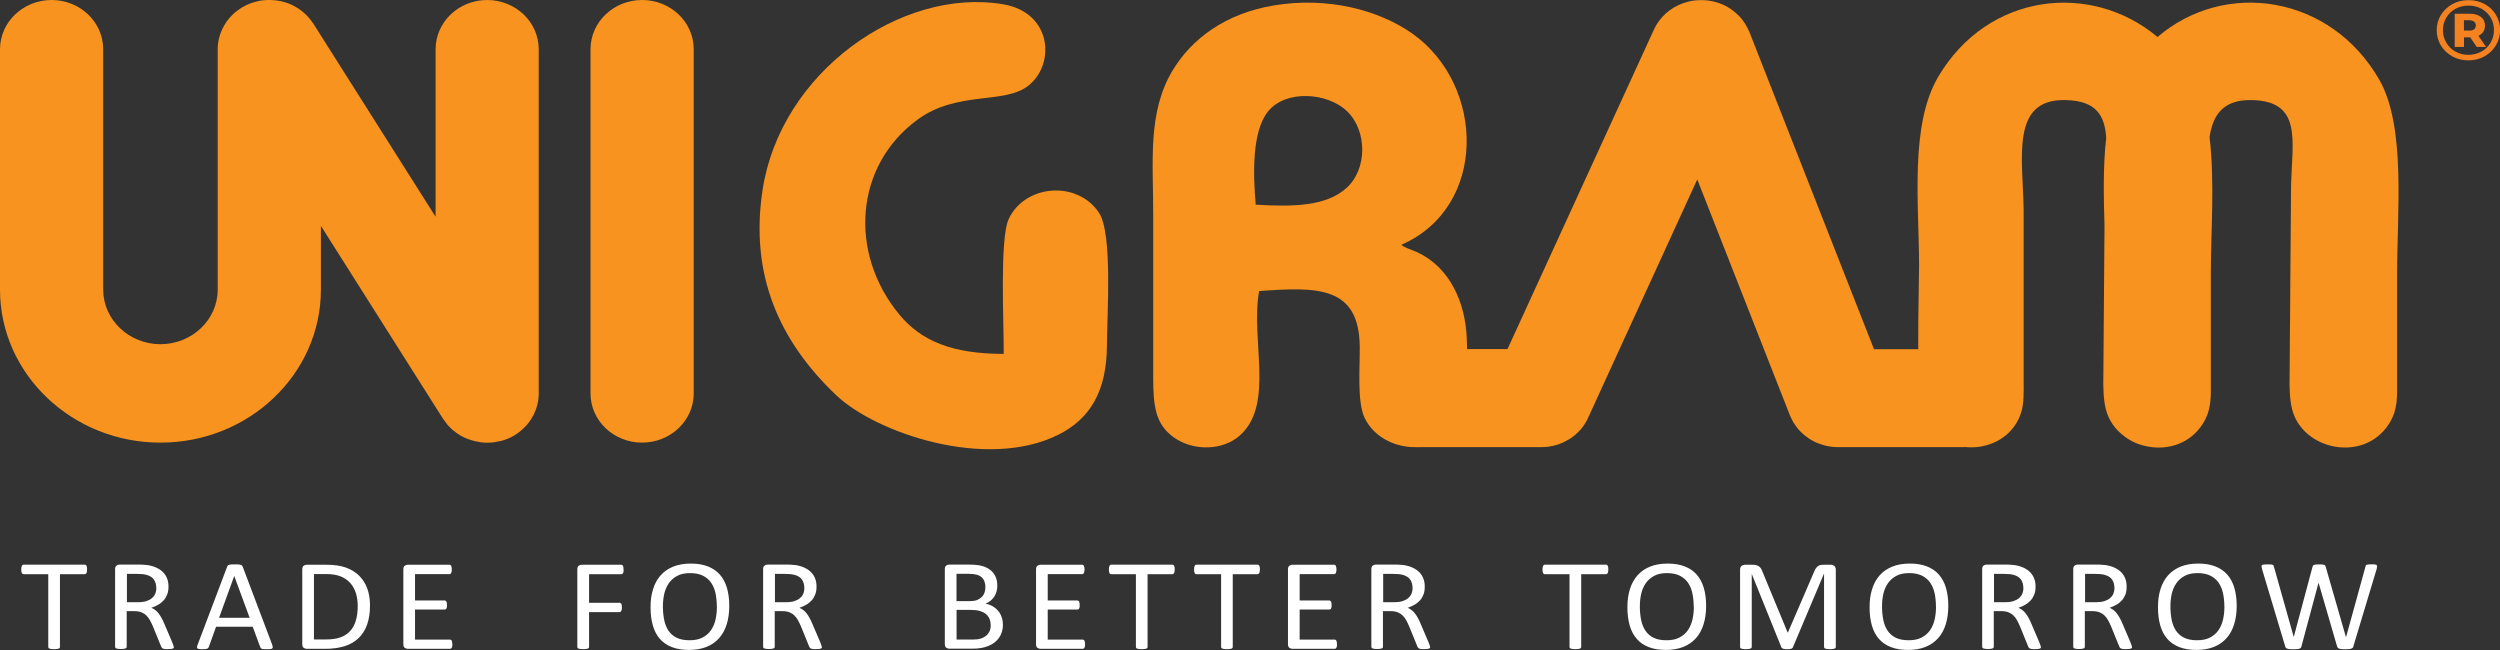 <svg width="100" height="26" viewBox="0 0 100 26" fill="none" xmlns="http://www.w3.org/2000/svg">
<rect x="0" y="0" width="100" height="26" fill="#333333" stroke="none"/>
<g clip-path="url(#clip0_595_106)">
<path d="M99.384 0.16C99.576 0.265 99.728 0.41 99.838 0.594C99.948 0.777 100.003 0.981 100.003 1.202C100.003 1.423 99.948 1.632 99.835 1.816C99.722 2.002 99.57 2.147 99.378 2.255C99.182 2.363 98.969 2.415 98.734 2.415C98.499 2.415 98.285 2.363 98.093 2.255C97.901 2.147 97.748 2.002 97.635 1.819C97.526 1.635 97.468 1.432 97.468 1.21C97.468 0.989 97.523 0.786 97.635 0.602C97.748 0.419 97.901 0.271 98.093 0.166C98.285 0.058 98.502 0.006 98.74 0.006C98.978 0.006 99.192 0.058 99.384 0.163M99.255 2.066C99.411 1.979 99.533 1.859 99.625 1.705C99.713 1.554 99.759 1.388 99.759 1.205C99.759 1.021 99.716 0.853 99.628 0.704C99.539 0.556 99.42 0.442 99.265 0.352C99.109 0.268 98.935 0.224 98.74 0.224C98.545 0.224 98.374 0.268 98.218 0.352C98.063 0.439 97.941 0.556 97.852 0.707C97.761 0.858 97.718 1.024 97.718 1.208C97.718 1.391 97.761 1.557 97.852 1.708C97.941 1.859 98.063 1.979 98.215 2.063C98.371 2.15 98.542 2.194 98.734 2.194C98.926 2.194 99.1 2.147 99.255 2.06V2.066ZM99.332 1.269C99.289 1.338 99.222 1.391 99.137 1.432L99.442 1.877H99.069L98.807 1.493H98.56V1.877H98.188V0.55H98.795C98.984 0.55 99.13 0.594 99.237 0.678C99.347 0.762 99.399 0.879 99.399 1.021C99.399 1.117 99.378 1.202 99.332 1.272V1.269ZM98.767 1.225C98.85 1.225 98.917 1.208 98.963 1.173C99.008 1.138 99.033 1.085 99.033 1.018C99.033 0.951 99.008 0.902 98.963 0.864C98.917 0.829 98.85 0.809 98.767 0.809H98.557V1.222H98.767V1.225Z" fill="#F58220"/>
<path fill-rule="evenodd" clip-rule="evenodd" d="M50.369 11.642C52.697 11.473 54.363 11.435 54.39 13.865C54.4 14.682 54.275 16.082 54.589 16.725C55.333 18.247 57.905 18.348 58.552 16.574C58.744 16.05 58.699 14.194 58.671 13.527C58.61 12.107 58.006 10.693 56.673 10.082L56.297 9.931C56.279 9.922 56.255 9.911 56.236 9.902C56.041 9.8 56.163 9.876 56.056 9.791C59.519 8.275 59.4 3.411 56.511 1.356C55.156 0.393 53.1 -0.139 50.961 0.216C49.03 0.533 47.663 1.546 46.894 2.835C45.903 4.499 46.128 6.442 46.128 8.54C46.128 10.638 46.128 12.881 46.128 15.052C46.128 16.242 46.211 16.963 46.949 17.493C47.73 18.055 48.92 18.026 49.597 17.417C50.995 16.166 50.009 13.582 50.366 11.639M50.229 8.191C50.125 6.992 50.067 5.264 50.726 4.452C51.434 3.582 53.097 3.693 53.884 4.452C54.693 5.232 54.699 6.768 53.856 7.522C53.024 8.27 51.672 8.27 50.229 8.188V8.191Z" fill="#F7931E"/>
<path fill-rule="evenodd" clip-rule="evenodd" d="M40.148 14.155C38.107 14.155 36.856 13.652 35.965 12.572C33.933 10.102 34.193 6.617 36.704 4.783C38.306 3.614 40.173 4.187 41.134 3.428C42.223 2.569 42.089 0.492 40.102 0.166C36.063 -0.5 31.206 2.875 30.498 7.629C29.994 11.001 31.169 13.646 33.454 15.814C35.044 17.321 39.437 18.816 42.308 17.402C43.62 16.756 44.273 15.636 44.279 13.78C44.282 12.546 44.511 9.337 43.956 8.505C43.086 7.204 40.993 7.376 40.347 8.764C39.98 9.552 40.16 13.009 40.148 14.152" fill="#F7931E"/>
<path fill-rule="evenodd" clip-rule="evenodd" d="M80.946 8.394C80.919 6.345 80.403 3.954 82.612 4.003C83.869 4.023 84.196 4.643 84.248 5.525C84.117 6.645 84.147 7.867 84.18 9.034L84.135 14.946C84.123 15.467 84.135 15.953 84.226 16.343C84.339 16.811 84.614 17.189 84.98 17.457C85.254 17.669 85.578 17.803 85.917 17.861C86.716 18.013 87.598 17.754 88.107 16.959C88.476 16.383 88.434 15.865 88.434 15.135C88.434 13.727 88.434 12.316 88.434 10.908C88.434 9.325 88.595 7.247 88.382 5.484C88.513 4.6 88.928 3.98 90.063 4.003C92.089 4.038 91.692 5.618 91.643 7.369L91.585 14.946C91.573 15.467 91.585 15.953 91.677 16.343C92.07 18.001 94.545 18.536 95.558 16.956C95.927 16.38 95.884 15.863 95.884 15.132C95.884 13.724 95.884 12.313 95.884 10.905C95.884 8.536 96.244 5.056 95.173 3.191C93.23 -0.195 89.007 -0.838 86.301 1.48C83.644 -0.748 79.525 -0.294 77.538 3.055C76.379 5.007 76.763 8.164 76.763 10.652C76.763 11.612 76.614 15.973 76.941 16.703C77.697 18.4 80.336 18.251 80.858 16.459C80.956 16.122 80.95 15.743 80.946 15.126V14.949V8.397V8.394Z" fill="#F7931E"/>
<path d="M78.606 13.969H74.96L69.975 1.277C69.975 1.277 69.972 1.272 69.969 1.266C69.954 1.228 69.938 1.196 69.92 1.161C69.908 1.135 69.899 1.111 69.883 1.085C69.868 1.056 69.85 1.027 69.832 0.998C69.816 0.972 69.801 0.943 69.783 0.917C69.771 0.899 69.755 0.879 69.74 0.858C69.719 0.823 69.694 0.791 69.67 0.759C69.661 0.748 69.648 0.736 69.639 0.725C69.609 0.687 69.575 0.649 69.539 0.617C69.462 0.538 69.371 0.463 69.279 0.396C69.267 0.387 69.252 0.375 69.24 0.367C69.209 0.346 69.179 0.329 69.148 0.308C69.121 0.294 69.096 0.276 69.072 0.262C69.044 0.247 69.014 0.233 68.99 0.221C68.956 0.204 68.922 0.186 68.889 0.172C68.883 0.172 68.88 0.169 68.874 0.166C68.849 0.154 68.825 0.148 68.8 0.14C68.767 0.125 68.733 0.114 68.7 0.102C68.666 0.09 68.632 0.082 68.602 0.076C68.572 0.067 68.538 0.058 68.507 0.052C68.474 0.047 68.437 0.038 68.404 0.035C68.373 0.029 68.34 0.026 68.309 0.02C68.272 0.015 68.239 0.015 68.205 0.012C68.172 0.009 68.141 0.006 68.105 0.006C68.071 0.006 68.041 0.006 68.004 0.006C67.971 0.006 67.937 0.006 67.903 0.009C67.87 0.009 67.836 0.015 67.806 0.017C67.772 0.023 67.739 0.026 67.705 0.029C67.671 0.035 67.638 0.044 67.604 0.05C67.574 0.055 67.54 0.064 67.51 0.07C67.473 0.079 67.436 0.09 67.4 0.105C67.376 0.114 67.354 0.119 67.33 0.125L67.314 0.131C67.278 0.146 67.244 0.16 67.208 0.175C67.18 0.186 67.153 0.198 67.125 0.21C67.098 0.221 67.07 0.239 67.043 0.253C67.009 0.271 66.976 0.288 66.945 0.306C66.936 0.314 66.924 0.32 66.912 0.329C66.811 0.393 66.716 0.463 66.631 0.538C66.613 0.556 66.597 0.573 66.579 0.591C66.552 0.62 66.521 0.646 66.494 0.675C66.472 0.701 66.451 0.727 66.427 0.757C66.408 0.78 66.387 0.803 66.369 0.826C66.35 0.85 66.335 0.876 66.32 0.899C66.299 0.928 66.277 0.957 66.259 0.989C66.247 1.01 66.234 1.033 66.222 1.056C66.204 1.091 66.183 1.126 66.167 1.164C66.167 1.167 66.164 1.17 66.161 1.176L60.3 13.963H55.989L56.624 17.885H61.643C61.643 17.885 61.655 17.885 61.661 17.885C61.743 17.885 61.826 17.879 61.908 17.871C61.929 17.868 61.954 17.865 61.975 17.859C62.051 17.847 62.128 17.833 62.204 17.812C62.213 17.81 62.222 17.807 62.231 17.807C62.317 17.783 62.402 17.751 62.482 17.716C62.497 17.711 62.509 17.702 62.524 17.696C62.595 17.664 62.659 17.629 62.726 17.591C62.738 17.583 62.756 17.577 62.769 17.568C62.842 17.524 62.909 17.475 62.973 17.423C62.991 17.408 63.007 17.393 63.025 17.379C63.077 17.332 63.126 17.286 63.171 17.236C63.187 17.222 63.202 17.207 63.217 17.19C63.272 17.129 63.324 17.062 63.37 16.992C63.379 16.977 63.391 16.96 63.397 16.945C63.443 16.876 63.486 16.8 63.519 16.724C63.519 16.718 63.525 16.716 63.525 16.713L63.531 16.698C63.531 16.698 63.537 16.686 63.537 16.684L67.891 7.178L71.598 16.617C71.598 16.617 71.604 16.628 71.607 16.634C71.644 16.721 71.683 16.803 71.729 16.884C71.735 16.896 71.745 16.91 71.754 16.922C71.796 16.989 71.842 17.053 71.891 17.117C71.903 17.132 71.912 17.146 71.925 17.161C71.98 17.225 72.04 17.286 72.105 17.344C72.12 17.359 72.138 17.376 72.156 17.388C72.221 17.44 72.285 17.492 72.355 17.539C72.355 17.539 72.364 17.545 72.367 17.548C72.443 17.597 72.526 17.641 72.608 17.682C72.623 17.687 72.638 17.693 72.654 17.702C72.822 17.775 72.999 17.83 73.182 17.859C73.206 17.862 73.227 17.865 73.249 17.868C73.331 17.879 73.42 17.885 73.508 17.885C73.514 17.885 73.52 17.885 73.526 17.885H78.594V13.963L78.606 13.969Z" fill="#F7931E"/>
<path d="M25.683 0C24.545 0 23.621 0.882 23.621 1.97V15.738C23.621 16.826 24.545 17.705 25.683 17.705C26.822 17.705 27.749 16.823 27.749 15.738V1.97C27.749 0.882 26.825 0 25.683 0Z" fill="#F7931E"/>
<path d="M12.836 9.034L17.726 16.759C17.726 16.759 17.739 16.774 17.745 16.782C17.784 16.841 17.824 16.896 17.867 16.948C17.876 16.96 17.882 16.969 17.891 16.98C17.94 17.038 17.995 17.091 18.05 17.146C18.068 17.164 18.09 17.181 18.108 17.198C18.147 17.233 18.19 17.265 18.233 17.297C18.254 17.315 18.279 17.332 18.3 17.344C18.355 17.382 18.41 17.417 18.471 17.449C18.48 17.455 18.489 17.46 18.498 17.463C18.565 17.501 18.642 17.533 18.718 17.562C18.733 17.568 18.748 17.574 18.764 17.577C18.825 17.597 18.883 17.617 18.947 17.635C18.968 17.641 18.986 17.644 19.008 17.649C19.069 17.664 19.13 17.676 19.188 17.684C19.209 17.687 19.23 17.69 19.249 17.693C19.325 17.702 19.401 17.708 19.481 17.708H19.493C19.493 17.708 19.505 17.708 19.511 17.708C19.587 17.708 19.661 17.702 19.737 17.693C19.765 17.693 19.789 17.687 19.816 17.681C19.877 17.673 19.938 17.661 19.996 17.647C20.021 17.641 20.042 17.638 20.064 17.632C20.146 17.609 20.225 17.583 20.305 17.551C20.308 17.551 20.311 17.548 20.317 17.545C20.393 17.513 20.466 17.478 20.536 17.437C20.546 17.431 20.555 17.428 20.564 17.423C20.576 17.417 20.585 17.408 20.597 17.399C20.631 17.379 20.662 17.359 20.695 17.335C20.719 17.318 20.744 17.3 20.768 17.283C20.796 17.262 20.82 17.242 20.845 17.219C20.872 17.196 20.899 17.172 20.924 17.149C20.945 17.132 20.967 17.111 20.985 17.091C21.012 17.065 21.037 17.038 21.064 17.009L21.116 16.945C21.137 16.919 21.162 16.89 21.183 16.858C21.201 16.835 21.217 16.809 21.232 16.785C21.25 16.756 21.269 16.73 21.284 16.701C21.302 16.672 21.317 16.643 21.333 16.611C21.348 16.585 21.36 16.561 21.372 16.535C21.384 16.5 21.4 16.465 21.415 16.43C21.424 16.407 21.433 16.384 21.442 16.358C21.455 16.323 21.467 16.285 21.476 16.25C21.482 16.224 21.491 16.198 21.497 16.174C21.507 16.139 21.513 16.105 21.519 16.073C21.525 16.043 21.531 16.011 21.534 15.979C21.537 15.947 21.54 15.918 21.543 15.889C21.543 15.851 21.549 15.814 21.549 15.779C21.549 15.764 21.549 15.752 21.549 15.738V1.97C21.549 0.882 20.625 0 19.487 0C18.349 0 17.424 0.882 17.424 1.97V8.671L12.534 0.946C12.534 0.946 12.518 0.925 12.509 0.914C12.491 0.882 12.466 0.85 12.442 0.821C12.424 0.794 12.405 0.774 12.387 0.748C12.366 0.722 12.344 0.698 12.323 0.675C12.299 0.649 12.274 0.623 12.25 0.599C12.232 0.579 12.21 0.562 12.189 0.541C12.161 0.515 12.131 0.489 12.103 0.466C12.082 0.448 12.061 0.431 12.039 0.416C12.009 0.393 11.978 0.372 11.948 0.349C11.923 0.332 11.899 0.317 11.871 0.303C11.841 0.285 11.813 0.268 11.783 0.25C11.752 0.233 11.722 0.218 11.691 0.204C11.664 0.189 11.637 0.177 11.609 0.166C11.575 0.151 11.539 0.137 11.505 0.125C11.478 0.116 11.454 0.105 11.426 0.099C11.389 0.087 11.353 0.079 11.313 0.067C11.289 0.061 11.258 0.052 11.231 0.047C11.194 0.038 11.161 0.032 11.124 0.029C11.09 0.023 11.057 0.017 11.023 0.015C10.993 0.012 10.962 0.009 10.929 0.006C10.889 0.003 10.849 0 10.81 0C10.794 0 10.782 0 10.77 0C10.758 0 10.743 0 10.727 0C10.685 0 10.645 0 10.602 0.006C10.575 0.006 10.547 0.012 10.52 0.012C10.48 0.017 10.444 0.023 10.404 0.029C10.377 0.035 10.346 0.041 10.316 0.047C10.282 0.055 10.248 0.064 10.215 0.073C10.181 0.079 10.148 0.09 10.114 0.102C10.087 0.111 10.056 0.122 10.029 0.131C9.992 0.145 9.955 0.16 9.922 0.175C9.897 0.183 9.873 0.195 9.846 0.209C9.809 0.227 9.772 0.247 9.736 0.268C9.724 0.274 9.711 0.282 9.699 0.285C9.687 0.291 9.678 0.3 9.666 0.308C9.632 0.329 9.598 0.352 9.568 0.372C9.544 0.39 9.519 0.404 9.495 0.425C9.467 0.445 9.443 0.466 9.415 0.486C9.388 0.509 9.361 0.532 9.336 0.556C9.315 0.576 9.296 0.594 9.275 0.617C9.248 0.643 9.223 0.669 9.196 0.698L9.144 0.762C9.119 0.788 9.095 0.821 9.074 0.85C9.055 0.876 9.04 0.899 9.025 0.925C9.007 0.951 8.988 0.981 8.973 1.01C8.955 1.039 8.939 1.068 8.924 1.1C8.912 1.126 8.897 1.149 8.885 1.175C8.869 1.21 8.854 1.242 8.842 1.28C8.833 1.303 8.824 1.327 8.814 1.35C8.802 1.385 8.79 1.423 8.781 1.458C8.775 1.484 8.766 1.51 8.759 1.533C8.75 1.568 8.744 1.603 8.738 1.635C8.732 1.667 8.729 1.696 8.723 1.728C8.72 1.757 8.717 1.789 8.714 1.818C8.714 1.853 8.708 1.891 8.708 1.929C8.708 1.944 8.708 1.955 8.708 1.97V11.586C8.708 12.788 7.679 13.768 6.419 13.768C5.159 13.768 4.128 12.788 4.128 11.586V1.97C4.128 0.882 3.204 0 2.066 0C0.928 0 0 0.882 0 1.97V11.586C0 14.958 2.88 17.705 6.419 17.705C9.959 17.705 12.836 14.961 12.836 11.586V9.034Z" fill="#F7931E"/>
<path fill-rule="evenodd" clip-rule="evenodd" d="M67.748 24.262C67.748 24.073 67.729 23.896 67.696 23.733C67.659 23.57 67.601 23.427 67.519 23.308C67.436 23.189 67.327 23.096 67.189 23.026C67.052 22.959 66.881 22.924 66.68 22.924C66.478 22.924 66.308 22.959 66.17 23.032C66.033 23.105 65.92 23.201 65.835 23.323C65.749 23.445 65.688 23.585 65.649 23.747C65.612 23.908 65.594 24.079 65.594 24.257C65.594 24.455 65.612 24.635 65.646 24.801C65.679 24.967 65.737 25.109 65.82 25.231C65.899 25.351 66.009 25.444 66.146 25.511C66.283 25.578 66.454 25.61 66.662 25.61C66.869 25.61 67.04 25.575 67.177 25.502C67.317 25.429 67.43 25.333 67.516 25.208C67.601 25.086 67.662 24.941 67.699 24.78C67.736 24.617 67.754 24.446 67.754 24.265M68.245 24.233C68.245 24.504 68.212 24.751 68.144 24.967C68.077 25.185 67.977 25.371 67.842 25.522C67.708 25.674 67.54 25.793 67.339 25.874C67.138 25.956 66.903 25.997 66.634 25.997C66.366 25.997 66.14 25.959 65.948 25.883C65.752 25.808 65.594 25.697 65.469 25.554C65.344 25.412 65.249 25.231 65.188 25.019C65.127 24.807 65.096 24.562 65.096 24.286C65.096 24.009 65.13 23.779 65.197 23.564C65.264 23.349 65.365 23.166 65.499 23.014C65.633 22.863 65.801 22.747 66.002 22.665C66.204 22.584 66.439 22.543 66.707 22.543C66.976 22.543 67.192 22.581 67.385 22.654C67.577 22.729 67.739 22.837 67.864 22.979C67.992 23.122 68.086 23.299 68.15 23.509C68.212 23.718 68.245 23.96 68.245 24.23V24.233ZM64.331 22.782C64.331 22.814 64.331 22.843 64.325 22.866C64.321 22.889 64.315 22.91 64.306 22.924C64.297 22.939 64.288 22.95 64.276 22.956C64.263 22.962 64.251 22.968 64.236 22.968H63.248V25.883C63.248 25.883 63.244 25.909 63.235 25.918C63.229 25.93 63.217 25.936 63.199 25.944C63.18 25.95 63.156 25.956 63.129 25.959C63.098 25.965 63.061 25.965 63.016 25.965C62.97 25.965 62.936 25.965 62.903 25.959C62.872 25.953 62.848 25.95 62.83 25.944C62.811 25.938 62.799 25.93 62.793 25.918C62.787 25.906 62.781 25.895 62.781 25.883V22.968H61.792C61.792 22.968 61.765 22.965 61.752 22.956C61.74 22.95 61.731 22.939 61.725 22.924C61.719 22.91 61.713 22.889 61.707 22.866C61.701 22.843 61.701 22.814 61.701 22.782C61.701 22.75 61.701 22.721 61.707 22.694C61.713 22.668 61.719 22.648 61.725 22.633C61.731 22.619 61.74 22.607 61.752 22.598C61.765 22.592 61.777 22.587 61.792 22.587H64.239C64.239 22.587 64.266 22.59 64.279 22.598C64.291 22.604 64.3 22.616 64.309 22.633C64.318 22.648 64.325 22.668 64.328 22.694C64.331 22.721 64.334 22.75 64.334 22.782H64.331ZM56.502 23.521C56.502 23.39 56.471 23.279 56.41 23.186C56.349 23.096 56.245 23.029 56.099 22.991C56.053 22.979 56.001 22.971 55.946 22.965C55.888 22.959 55.815 22.956 55.721 22.956H55.327V24.088H55.785C55.907 24.088 56.017 24.073 56.105 24.044C56.194 24.015 56.27 23.974 56.328 23.925C56.389 23.873 56.431 23.814 56.462 23.745C56.489 23.675 56.505 23.599 56.505 23.518L56.502 23.521ZM57.206 25.883C57.206 25.883 57.206 25.909 57.197 25.918C57.191 25.93 57.182 25.938 57.161 25.944C57.142 25.95 57.118 25.956 57.084 25.959C57.051 25.962 57.008 25.965 56.953 25.965C56.904 25.965 56.868 25.965 56.837 25.959C56.807 25.956 56.782 25.95 56.764 25.941C56.746 25.933 56.733 25.924 56.721 25.909C56.712 25.895 56.703 25.877 56.694 25.857L56.37 25.063C56.334 24.973 56.291 24.891 56.252 24.815C56.212 24.74 56.163 24.676 56.105 24.62C56.05 24.565 55.983 24.524 55.907 24.492C55.83 24.463 55.739 24.446 55.632 24.446H55.318V25.877C55.318 25.877 55.315 25.904 55.306 25.912C55.297 25.924 55.284 25.93 55.269 25.938C55.251 25.944 55.229 25.95 55.199 25.953C55.168 25.959 55.132 25.959 55.086 25.959C55.04 25.959 55.004 25.959 54.973 25.953C54.943 25.947 54.918 25.944 54.903 25.938C54.885 25.933 54.872 25.924 54.866 25.912C54.86 25.904 54.854 25.889 54.854 25.877V22.767C54.854 22.7 54.872 22.654 54.909 22.624C54.946 22.598 54.985 22.584 55.028 22.584H55.776C55.864 22.584 55.937 22.584 55.998 22.59C56.056 22.595 56.111 22.598 56.157 22.604C56.294 22.627 56.413 22.662 56.517 22.712C56.621 22.761 56.709 22.822 56.779 22.895C56.849 22.971 56.904 23.055 56.938 23.151C56.975 23.247 56.99 23.352 56.99 23.468C56.99 23.585 56.975 23.681 56.944 23.771C56.91 23.858 56.865 23.94 56.807 24.006C56.746 24.073 56.676 24.134 56.59 24.184C56.508 24.233 56.413 24.277 56.309 24.312C56.367 24.338 56.419 24.367 56.468 24.405C56.517 24.443 56.56 24.487 56.599 24.539C56.639 24.591 56.679 24.652 56.715 24.719C56.752 24.786 56.788 24.862 56.825 24.949L57.142 25.691C57.167 25.752 57.185 25.799 57.191 25.822C57.197 25.848 57.203 25.866 57.203 25.88L57.206 25.883ZM53.481 25.767C53.481 25.799 53.481 25.825 53.475 25.848C53.469 25.872 53.466 25.892 53.457 25.906C53.448 25.921 53.438 25.933 53.426 25.941C53.414 25.947 53.402 25.953 53.387 25.953H51.693C51.651 25.953 51.611 25.938 51.574 25.912C51.538 25.886 51.519 25.837 51.519 25.77V22.773C51.519 22.706 51.538 22.659 51.574 22.63C51.611 22.604 51.651 22.59 51.693 22.59H53.365C53.365 22.59 53.393 22.592 53.405 22.601C53.417 22.607 53.426 22.619 53.432 22.636C53.438 22.651 53.445 22.671 53.451 22.694C53.457 22.718 53.457 22.747 53.457 22.782C53.457 22.814 53.457 22.84 53.451 22.863C53.445 22.886 53.438 22.907 53.432 22.921C53.426 22.936 53.414 22.947 53.405 22.953C53.393 22.959 53.38 22.965 53.365 22.965H51.986V24.018H53.17C53.17 24.018 53.197 24.021 53.21 24.03C53.222 24.038 53.231 24.047 53.24 24.062C53.249 24.076 53.255 24.094 53.258 24.12C53.261 24.146 53.264 24.172 53.264 24.207C53.264 24.242 53.264 24.265 53.258 24.289C53.255 24.312 53.249 24.329 53.24 24.344C53.231 24.358 53.222 24.367 53.21 24.373C53.197 24.379 53.185 24.382 53.17 24.382H51.986V25.584H53.383C53.383 25.584 53.411 25.586 53.423 25.595C53.435 25.601 53.445 25.613 53.454 25.627C53.463 25.642 53.469 25.662 53.472 25.685C53.475 25.709 53.478 25.738 53.478 25.773L53.481 25.767ZM50.394 22.782C50.394 22.814 50.394 22.843 50.387 22.866C50.384 22.889 50.378 22.91 50.369 22.924C50.36 22.939 50.351 22.95 50.339 22.956C50.326 22.962 50.314 22.968 50.299 22.968H49.31V25.883C49.31 25.883 49.307 25.909 49.298 25.918C49.292 25.93 49.28 25.936 49.262 25.944C49.243 25.95 49.219 25.956 49.191 25.959C49.161 25.965 49.124 25.965 49.079 25.965C49.033 25.965 48.999 25.965 48.966 25.959C48.935 25.953 48.911 25.95 48.892 25.944C48.874 25.938 48.862 25.93 48.856 25.918C48.85 25.906 48.844 25.895 48.844 25.883V22.968H47.855C47.855 22.968 47.828 22.965 47.815 22.956C47.803 22.95 47.794 22.939 47.788 22.924C47.782 22.91 47.776 22.889 47.77 22.866C47.764 22.843 47.764 22.814 47.764 22.782C47.764 22.75 47.764 22.721 47.77 22.694C47.776 22.668 47.782 22.648 47.788 22.633C47.794 22.619 47.803 22.607 47.815 22.598C47.828 22.592 47.84 22.587 47.855 22.587H50.302C50.302 22.587 50.33 22.59 50.342 22.598C50.354 22.604 50.363 22.616 50.372 22.633C50.381 22.648 50.387 22.668 50.391 22.694C50.394 22.721 50.397 22.75 50.397 22.782H50.394ZM46.986 22.782C46.986 22.814 46.986 22.843 46.98 22.866C46.976 22.889 46.97 22.91 46.961 22.924C46.952 22.939 46.943 22.95 46.931 22.956C46.918 22.962 46.906 22.968 46.891 22.968H45.903V25.883C45.903 25.883 45.899 25.909 45.89 25.918C45.884 25.93 45.872 25.936 45.854 25.944C45.835 25.95 45.811 25.956 45.783 25.959C45.753 25.965 45.716 25.965 45.671 25.965C45.625 25.965 45.591 25.965 45.558 25.959C45.527 25.953 45.503 25.95 45.484 25.944C45.466 25.938 45.454 25.93 45.448 25.918C45.442 25.906 45.436 25.895 45.436 25.883V22.968H44.447C44.447 22.968 44.42 22.965 44.407 22.956C44.395 22.95 44.386 22.939 44.38 22.924C44.374 22.91 44.368 22.889 44.362 22.866C44.356 22.843 44.356 22.814 44.356 22.782C44.356 22.75 44.356 22.721 44.362 22.694C44.368 22.668 44.374 22.648 44.38 22.633C44.386 22.619 44.395 22.607 44.407 22.598C44.42 22.592 44.432 22.587 44.447 22.587H46.894C46.894 22.587 46.922 22.59 46.934 22.598C46.946 22.604 46.955 22.616 46.964 22.633C46.973 22.648 46.98 22.668 46.983 22.694C46.986 22.721 46.989 22.75 46.989 22.782H46.986ZM43.404 25.767C43.404 25.799 43.404 25.825 43.398 25.848C43.395 25.872 43.388 25.892 43.379 25.906C43.37 25.921 43.361 25.933 43.349 25.941C43.337 25.947 43.324 25.953 43.309 25.953H41.616C41.573 25.953 41.533 25.938 41.497 25.912C41.46 25.886 41.442 25.837 41.442 25.77V22.773C41.442 22.706 41.46 22.659 41.497 22.63C41.533 22.604 41.573 22.59 41.616 22.59H43.288C43.288 22.59 43.315 22.592 43.327 22.601C43.34 22.607 43.349 22.619 43.355 22.636C43.361 22.651 43.367 22.671 43.373 22.694C43.379 22.718 43.379 22.747 43.379 22.782C43.379 22.814 43.379 22.84 43.373 22.863C43.367 22.886 43.361 22.907 43.355 22.921C43.349 22.936 43.337 22.947 43.327 22.953C43.315 22.959 43.303 22.965 43.288 22.965H41.909V24.018H43.093C43.093 24.018 43.12 24.021 43.132 24.03C43.144 24.038 43.154 24.047 43.163 24.062C43.172 24.076 43.178 24.094 43.181 24.12C43.184 24.146 43.187 24.172 43.187 24.207C43.187 24.242 43.187 24.265 43.181 24.289C43.178 24.312 43.172 24.329 43.163 24.344C43.154 24.358 43.144 24.367 43.132 24.373C43.12 24.379 43.108 24.382 43.093 24.382H41.909V25.584H43.306C43.306 25.584 43.334 25.586 43.346 25.595C43.358 25.601 43.367 25.613 43.376 25.627C43.385 25.642 43.392 25.662 43.395 25.685C43.398 25.709 43.401 25.738 43.401 25.773L43.404 25.767ZM39.627 25.013C39.627 24.914 39.611 24.824 39.578 24.748C39.544 24.673 39.495 24.609 39.431 24.556C39.367 24.504 39.285 24.466 39.19 24.437C39.093 24.411 38.971 24.396 38.824 24.396H38.263V25.581H38.943C39.05 25.581 39.145 25.569 39.224 25.546C39.303 25.522 39.373 25.485 39.434 25.438C39.495 25.391 39.541 25.33 39.578 25.261C39.611 25.191 39.63 25.106 39.63 25.013H39.627ZM39.416 23.483C39.416 23.401 39.404 23.329 39.379 23.262C39.355 23.195 39.318 23.139 39.267 23.093C39.215 23.046 39.151 23.011 39.068 22.988C38.986 22.965 38.879 22.953 38.745 22.953H38.26V24.044H38.794C38.916 24.044 39.013 24.03 39.09 23.998C39.163 23.966 39.224 23.925 39.276 23.876C39.325 23.823 39.361 23.765 39.382 23.695C39.407 23.628 39.416 23.555 39.416 23.483ZM40.118 24.987C40.118 25.092 40.102 25.191 40.075 25.278C40.048 25.368 40.008 25.447 39.956 25.52C39.904 25.589 39.843 25.653 39.773 25.706C39.703 25.758 39.62 25.805 39.532 25.84C39.44 25.874 39.346 25.904 39.242 25.921C39.138 25.938 39.022 25.947 38.888 25.947H37.967C37.924 25.947 37.884 25.933 37.848 25.906C37.811 25.88 37.793 25.831 37.793 25.764V22.767C37.793 22.7 37.811 22.654 37.848 22.624C37.884 22.598 37.924 22.584 37.967 22.584H38.766C38.977 22.584 39.151 22.601 39.285 22.639C39.419 22.677 39.532 22.732 39.62 22.805C39.712 22.878 39.779 22.968 39.825 23.073C39.871 23.177 39.892 23.297 39.892 23.43C39.892 23.509 39.883 23.587 39.861 23.66C39.84 23.733 39.813 23.8 39.773 23.861C39.733 23.922 39.684 23.977 39.627 24.027C39.566 24.076 39.498 24.114 39.422 24.146C39.52 24.164 39.608 24.196 39.694 24.242C39.776 24.289 39.849 24.347 39.913 24.417C39.974 24.487 40.026 24.571 40.06 24.667C40.096 24.763 40.115 24.868 40.115 24.981L40.118 24.987ZM32.173 23.521C32.173 23.39 32.142 23.279 32.081 23.186C32.02 23.096 31.917 23.029 31.77 22.991C31.724 22.979 31.672 22.971 31.618 22.965C31.56 22.959 31.486 22.956 31.392 22.956H30.998V24.088H31.456C31.581 24.088 31.688 24.073 31.776 24.044C31.865 24.015 31.941 23.974 31.999 23.925C32.06 23.873 32.103 23.814 32.133 23.745C32.161 23.675 32.176 23.599 32.176 23.518L32.173 23.521ZM32.878 25.883C32.878 25.883 32.878 25.909 32.868 25.918C32.862 25.93 32.85 25.938 32.832 25.944C32.814 25.95 32.789 25.956 32.756 25.959C32.722 25.962 32.679 25.965 32.624 25.965C32.576 25.965 32.539 25.965 32.508 25.959C32.478 25.953 32.454 25.95 32.435 25.941C32.417 25.933 32.405 25.924 32.393 25.909C32.383 25.895 32.374 25.877 32.365 25.857L32.042 25.063C32.005 24.973 31.962 24.891 31.923 24.815C31.883 24.74 31.834 24.676 31.776 24.62C31.721 24.565 31.654 24.524 31.578 24.492C31.502 24.463 31.41 24.446 31.303 24.446H30.989V25.877C30.989 25.877 30.986 25.904 30.977 25.912C30.968 25.924 30.956 25.93 30.94 25.938C30.922 25.944 30.901 25.95 30.87 25.953C30.84 25.959 30.803 25.959 30.757 25.959C30.712 25.959 30.675 25.959 30.644 25.953C30.614 25.947 30.589 25.944 30.574 25.938C30.556 25.933 30.544 25.924 30.538 25.912C30.531 25.904 30.525 25.889 30.525 25.877V22.767C30.525 22.7 30.544 22.654 30.58 22.624C30.617 22.598 30.657 22.584 30.699 22.584H31.447C31.535 22.584 31.608 22.584 31.669 22.59C31.727 22.595 31.782 22.598 31.828 22.604C31.965 22.627 32.084 22.662 32.188 22.712C32.292 22.761 32.38 22.822 32.45 22.895C32.521 22.971 32.576 23.055 32.609 23.151C32.646 23.247 32.661 23.352 32.661 23.468C32.661 23.585 32.646 23.681 32.612 23.771C32.579 23.858 32.533 23.94 32.475 24.006C32.414 24.073 32.344 24.134 32.258 24.184C32.176 24.233 32.081 24.277 31.978 24.312C32.036 24.338 32.087 24.367 32.136 24.405C32.185 24.443 32.228 24.487 32.267 24.539C32.307 24.591 32.347 24.652 32.383 24.719C32.42 24.786 32.457 24.862 32.493 24.949L32.811 25.691C32.835 25.752 32.853 25.799 32.859 25.822C32.865 25.848 32.872 25.866 32.872 25.88L32.878 25.883ZM28.673 24.262C28.673 24.073 28.655 23.896 28.622 23.733C28.585 23.57 28.527 23.427 28.445 23.308C28.362 23.189 28.252 23.096 28.115 23.026C27.978 22.959 27.807 22.924 27.602 22.924C27.398 22.924 27.23 22.959 27.093 23.032C26.956 23.105 26.843 23.201 26.757 23.323C26.672 23.445 26.611 23.585 26.571 23.747C26.535 23.908 26.516 24.079 26.516 24.257C26.516 24.455 26.535 24.635 26.568 24.801C26.602 24.967 26.66 25.109 26.742 25.231C26.825 25.351 26.931 25.444 27.069 25.511C27.206 25.578 27.377 25.61 27.584 25.61C27.792 25.61 27.962 25.575 28.1 25.502C28.24 25.429 28.353 25.333 28.439 25.208C28.524 25.086 28.585 24.941 28.622 24.78C28.658 24.617 28.676 24.446 28.676 24.265L28.673 24.262ZM29.171 24.233C29.171 24.504 29.137 24.751 29.07 24.967C29.003 25.185 28.902 25.371 28.768 25.522C28.634 25.674 28.466 25.793 28.265 25.874C28.063 25.956 27.828 25.997 27.56 25.997C27.291 25.997 27.066 25.959 26.873 25.883C26.678 25.808 26.519 25.697 26.394 25.554C26.269 25.412 26.175 25.231 26.114 25.019C26.053 24.807 26.022 24.562 26.022 24.286C26.022 24.009 26.056 23.779 26.123 23.564C26.19 23.349 26.291 23.166 26.425 23.014C26.559 22.863 26.727 22.747 26.928 22.665C27.13 22.584 27.364 22.543 27.633 22.543C27.901 22.543 28.118 22.581 28.31 22.654C28.503 22.729 28.664 22.837 28.789 22.979C28.918 23.122 29.012 23.299 29.076 23.509C29.137 23.718 29.171 23.96 29.171 24.23V24.233ZM24.945 22.782C24.945 22.814 24.945 22.843 24.939 22.866C24.936 22.889 24.93 22.91 24.921 22.924C24.912 22.939 24.902 22.95 24.89 22.956C24.878 22.962 24.866 22.968 24.854 22.968H23.563V24.111H24.783C24.783 24.111 24.808 24.111 24.82 24.12C24.832 24.126 24.841 24.134 24.851 24.149C24.86 24.164 24.866 24.181 24.869 24.204C24.872 24.228 24.875 24.257 24.875 24.294C24.875 24.329 24.875 24.356 24.869 24.379C24.866 24.402 24.86 24.423 24.851 24.437C24.841 24.452 24.832 24.463 24.82 24.472C24.808 24.481 24.796 24.484 24.783 24.484H23.563V25.883C23.563 25.883 23.56 25.906 23.551 25.918C23.545 25.93 23.532 25.938 23.511 25.944C23.493 25.95 23.468 25.956 23.441 25.959C23.413 25.965 23.374 25.965 23.328 25.965C23.285 25.965 23.249 25.965 23.215 25.959C23.185 25.953 23.16 25.95 23.142 25.944C23.124 25.938 23.111 25.93 23.105 25.918C23.099 25.906 23.093 25.895 23.093 25.883V22.773C23.093 22.706 23.111 22.659 23.148 22.63C23.185 22.604 23.224 22.59 23.267 22.59H24.851C24.851 22.59 24.875 22.592 24.887 22.601C24.899 22.607 24.908 22.619 24.918 22.636C24.927 22.651 24.933 22.671 24.936 22.697C24.939 22.723 24.942 22.753 24.942 22.785L24.945 22.782ZM18.096 25.767C18.096 25.799 18.096 25.825 18.089 25.848C18.086 25.872 18.08 25.892 18.071 25.906C18.062 25.921 18.053 25.933 18.041 25.941C18.028 25.947 18.016 25.953 18.001 25.953H16.308C16.265 25.953 16.225 25.938 16.189 25.912C16.152 25.886 16.134 25.837 16.134 25.77V22.773C16.134 22.706 16.152 22.659 16.189 22.63C16.225 22.604 16.265 22.59 16.308 22.59H17.98C17.98 22.59 18.007 22.592 18.019 22.601C18.031 22.607 18.041 22.619 18.047 22.636C18.053 22.651 18.059 22.671 18.065 22.694C18.071 22.718 18.071 22.747 18.071 22.782C18.071 22.814 18.071 22.84 18.065 22.863C18.059 22.886 18.053 22.907 18.047 22.921C18.041 22.936 18.028 22.947 18.019 22.953C18.007 22.959 17.995 22.965 17.98 22.965H16.601V24.018H17.784C17.784 24.018 17.812 24.021 17.824 24.03C17.836 24.038 17.845 24.047 17.855 24.062C17.864 24.076 17.87 24.094 17.873 24.12C17.876 24.146 17.879 24.172 17.879 24.207C17.879 24.242 17.879 24.265 17.873 24.289C17.87 24.312 17.864 24.329 17.855 24.344C17.845 24.358 17.836 24.367 17.824 24.373C17.812 24.379 17.8 24.382 17.784 24.382H16.601V25.584H17.998C17.998 25.584 18.025 25.586 18.038 25.595C18.05 25.601 18.059 25.613 18.068 25.627C18.077 25.642 18.083 25.662 18.086 25.685C18.089 25.709 18.093 25.738 18.093 25.773L18.096 25.767ZM14.309 24.242C14.309 24.062 14.285 23.89 14.239 23.733C14.19 23.576 14.117 23.442 14.016 23.326C13.916 23.212 13.787 23.122 13.632 23.058C13.476 22.994 13.278 22.962 13.037 22.962H12.558V25.578H13.04C13.266 25.578 13.455 25.552 13.611 25.496C13.766 25.444 13.894 25.359 13.998 25.249C14.102 25.138 14.181 24.999 14.23 24.833C14.282 24.667 14.309 24.469 14.309 24.239V24.242ZM14.8 24.222C14.8 24.513 14.761 24.766 14.684 24.984C14.605 25.202 14.492 25.383 14.343 25.525C14.193 25.668 14.01 25.776 13.79 25.845C13.571 25.915 13.312 25.953 13.012 25.953H12.265C12.222 25.953 12.183 25.938 12.146 25.912C12.109 25.886 12.091 25.837 12.091 25.77V22.773C12.091 22.706 12.109 22.659 12.146 22.63C12.183 22.604 12.222 22.59 12.265 22.59H13.061C13.367 22.59 13.626 22.627 13.836 22.703C14.047 22.779 14.224 22.886 14.367 23.029C14.511 23.169 14.617 23.34 14.691 23.541C14.764 23.742 14.8 23.969 14.8 24.222ZM9.37 23.038L8.762 24.713H9.986L9.37 23.038ZM10.886 25.793C10.901 25.831 10.907 25.86 10.91 25.886C10.91 25.909 10.904 25.927 10.889 25.938C10.874 25.95 10.849 25.959 10.816 25.962C10.782 25.965 10.736 25.968 10.682 25.968C10.627 25.968 10.581 25.968 10.547 25.965C10.514 25.965 10.489 25.959 10.471 25.95C10.453 25.944 10.441 25.936 10.434 25.924C10.425 25.912 10.419 25.901 10.41 25.886L10.108 25.069H8.643L8.354 25.874C8.348 25.889 8.341 25.904 8.332 25.915C8.323 25.927 8.311 25.936 8.293 25.944C8.277 25.953 8.25 25.959 8.219 25.962C8.189 25.965 8.146 25.968 8.097 25.968C8.049 25.968 8.003 25.968 7.969 25.962C7.936 25.956 7.911 25.95 7.899 25.936C7.884 25.924 7.878 25.906 7.881 25.883C7.881 25.86 7.89 25.828 7.905 25.79L9.086 22.668C9.092 22.648 9.104 22.633 9.113 22.622C9.126 22.61 9.141 22.598 9.165 22.592C9.187 22.587 9.217 22.581 9.254 22.578C9.29 22.578 9.333 22.575 9.388 22.575C9.446 22.575 9.495 22.575 9.531 22.578C9.568 22.578 9.601 22.587 9.623 22.592C9.647 22.598 9.666 22.61 9.678 22.622C9.69 22.636 9.702 22.651 9.708 22.668L10.889 25.79L10.886 25.793ZM6.251 23.521C6.251 23.39 6.221 23.279 6.16 23.186C6.099 23.096 5.995 23.029 5.849 22.991C5.803 22.979 5.751 22.971 5.696 22.965C5.638 22.959 5.565 22.956 5.47 22.956H5.077V24.088H5.535C5.66 24.088 5.766 24.073 5.855 24.044C5.943 24.015 6.02 23.974 6.078 23.925C6.139 23.873 6.181 23.814 6.212 23.745C6.239 23.675 6.255 23.599 6.255 23.518L6.251 23.521ZM6.956 25.883C6.956 25.883 6.956 25.909 6.947 25.918C6.941 25.93 6.929 25.938 6.911 25.944C6.892 25.95 6.868 25.956 6.834 25.959C6.801 25.962 6.758 25.965 6.703 25.965C6.654 25.965 6.618 25.965 6.587 25.959C6.557 25.953 6.532 25.95 6.514 25.941C6.496 25.933 6.483 25.924 6.471 25.909C6.462 25.895 6.453 25.877 6.444 25.857L6.12 25.063C6.084 24.973 6.041 24.891 6.001 24.815C5.962 24.74 5.913 24.676 5.855 24.62C5.8 24.565 5.733 24.524 5.657 24.492C5.58 24.463 5.489 24.446 5.382 24.446H5.068V25.877C5.068 25.877 5.065 25.904 5.055 25.912C5.046 25.924 5.034 25.93 5.019 25.938C5.001 25.944 4.979 25.95 4.949 25.953C4.918 25.959 4.882 25.959 4.836 25.959C4.79 25.959 4.753 25.959 4.723 25.953C4.692 25.947 4.668 25.944 4.653 25.938C4.634 25.933 4.622 25.924 4.616 25.912C4.61 25.904 4.604 25.889 4.604 25.877V22.767C4.604 22.7 4.622 22.654 4.659 22.624C4.695 22.598 4.735 22.584 4.778 22.584H5.525C5.614 22.584 5.687 22.584 5.748 22.59C5.806 22.595 5.861 22.598 5.907 22.604C6.044 22.627 6.163 22.662 6.267 22.712C6.37 22.761 6.459 22.822 6.529 22.895C6.599 22.971 6.654 23.055 6.688 23.151C6.724 23.247 6.74 23.352 6.74 23.468C6.74 23.585 6.724 23.681 6.691 23.771C6.657 23.858 6.612 23.94 6.554 24.006C6.493 24.073 6.422 24.134 6.337 24.184C6.255 24.233 6.16 24.277 6.056 24.312C6.114 24.338 6.166 24.367 6.215 24.405C6.264 24.443 6.306 24.487 6.346 24.539C6.386 24.591 6.425 24.652 6.462 24.719C6.499 24.786 6.535 24.862 6.572 24.949L6.889 25.691C6.914 25.752 6.932 25.799 6.938 25.822C6.944 25.848 6.95 25.866 6.95 25.88L6.956 25.883ZM3.481 22.782C3.481 22.814 3.481 22.843 3.475 22.866C3.472 22.889 3.466 22.91 3.457 22.924C3.448 22.939 3.438 22.95 3.426 22.956C3.414 22.962 3.402 22.968 3.387 22.968H2.398V25.883C2.398 25.883 2.395 25.909 2.386 25.918C2.38 25.93 2.368 25.936 2.349 25.944C2.331 25.95 2.307 25.956 2.279 25.959C2.249 25.965 2.212 25.965 2.166 25.965C2.12 25.965 2.087 25.965 2.053 25.959C2.023 25.953 1.998 25.95 1.98 25.944C1.962 25.938 1.95 25.93 1.943 25.918C1.937 25.906 1.931 25.895 1.931 25.883V22.968H0.943C0.943 22.968 0.915 22.965 0.903 22.956C0.891 22.95 0.882 22.939 0.876 22.924C0.87 22.91 0.863 22.889 0.857 22.866C0.851 22.843 0.851 22.814 0.851 22.782C0.851 22.75 0.851 22.721 0.857 22.694C0.863 22.668 0.87 22.648 0.876 22.633C0.882 22.619 0.891 22.607 0.903 22.598C0.915 22.592 0.927 22.587 0.943 22.587H3.39C3.39 22.587 3.417 22.59 3.429 22.598C3.442 22.604 3.451 22.616 3.46 22.633C3.469 22.648 3.475 22.668 3.478 22.694C3.481 22.721 3.484 22.75 3.484 22.782H3.481Z" fill="white"/>
<path fill-rule="evenodd" clip-rule="evenodd" d="M94.139 25.854C94.133 25.877 94.121 25.898 94.106 25.912C94.09 25.927 94.072 25.938 94.044 25.947C94.02 25.956 93.987 25.962 93.95 25.965C93.913 25.968 93.868 25.971 93.813 25.971C93.758 25.971 93.709 25.971 93.669 25.965C93.629 25.962 93.599 25.956 93.572 25.947C93.547 25.938 93.529 25.93 93.514 25.912C93.501 25.898 93.489 25.877 93.483 25.854L92.745 23.317H92.739L92.058 25.854C92.052 25.877 92.043 25.898 92.031 25.912C92.019 25.927 92 25.938 91.976 25.947C91.951 25.956 91.921 25.962 91.884 25.965C91.848 25.968 91.799 25.971 91.741 25.971C91.683 25.971 91.631 25.971 91.591 25.965C91.552 25.959 91.518 25.956 91.494 25.947C91.469 25.938 91.448 25.93 91.436 25.912C91.421 25.898 91.411 25.877 91.408 25.854L90.478 22.75C90.469 22.709 90.463 22.68 90.46 22.656C90.46 22.633 90.466 22.616 90.481 22.604C90.496 22.592 90.52 22.584 90.554 22.581C90.588 22.578 90.636 22.575 90.694 22.575C90.752 22.575 90.795 22.575 90.829 22.578C90.862 22.578 90.887 22.587 90.905 22.592C90.92 22.598 90.932 22.607 90.942 22.622C90.948 22.633 90.954 22.648 90.957 22.668L91.75 25.482L92.501 22.671C92.507 22.654 92.513 22.636 92.522 22.624C92.531 22.61 92.543 22.601 92.562 22.595C92.58 22.59 92.607 22.584 92.641 22.581C92.674 22.578 92.717 22.575 92.772 22.575C92.824 22.575 92.864 22.575 92.894 22.581C92.925 22.584 92.949 22.59 92.967 22.595C92.986 22.601 92.998 22.613 93.007 22.624C93.013 22.639 93.022 22.654 93.028 22.671L93.837 25.482H93.843L94.618 22.668C94.624 22.651 94.63 22.636 94.633 22.622C94.639 22.607 94.648 22.598 94.667 22.592C94.682 22.587 94.71 22.581 94.74 22.578C94.771 22.575 94.813 22.572 94.865 22.572C94.917 22.572 94.963 22.572 94.993 22.578C95.024 22.584 95.048 22.59 95.064 22.601C95.079 22.613 95.085 22.63 95.085 22.654C95.085 22.677 95.079 22.706 95.07 22.747L94.136 25.848L94.139 25.854ZM88.974 24.262C88.974 24.073 88.955 23.896 88.922 23.733C88.885 23.57 88.827 23.427 88.745 23.308C88.662 23.189 88.553 23.096 88.415 23.026C88.278 22.959 88.107 22.924 87.903 22.924C87.698 22.924 87.531 22.959 87.393 23.032C87.256 23.105 87.143 23.201 87.058 23.323C86.972 23.445 86.911 23.585 86.871 23.747C86.835 23.908 86.817 24.079 86.817 24.257C86.817 24.455 86.835 24.635 86.868 24.801C86.902 24.967 86.96 25.109 87.042 25.231C87.125 25.351 87.231 25.444 87.369 25.511C87.506 25.578 87.677 25.61 87.884 25.61C88.092 25.61 88.263 25.575 88.4 25.502C88.54 25.429 88.653 25.333 88.739 25.208C88.824 25.086 88.885 24.941 88.922 24.78C88.958 24.617 88.977 24.446 88.977 24.265L88.974 24.262ZM89.468 24.233C89.468 24.504 89.434 24.751 89.367 24.967C89.3 25.185 89.199 25.371 89.065 25.522C88.931 25.674 88.763 25.793 88.562 25.874C88.36 25.956 88.126 25.997 87.857 25.997C87.588 25.997 87.363 25.959 87.171 25.883C86.975 25.808 86.817 25.697 86.692 25.554C86.566 25.412 86.472 25.231 86.411 25.019C86.35 24.807 86.319 24.562 86.319 24.286C86.319 24.009 86.353 23.779 86.42 23.564C86.487 23.349 86.588 23.166 86.722 23.014C86.856 22.863 87.024 22.747 87.225 22.665C87.427 22.584 87.662 22.543 87.93 22.543C88.199 22.543 88.415 22.581 88.608 22.654C88.8 22.729 88.962 22.837 89.087 22.979C89.215 23.122 89.309 23.299 89.373 23.509C89.434 23.718 89.468 23.96 89.468 24.23V24.233ZM84.577 23.521C84.577 23.39 84.547 23.279 84.486 23.186C84.425 23.096 84.321 23.029 84.174 22.991C84.129 22.979 84.077 22.971 84.022 22.965C83.964 22.959 83.891 22.956 83.796 22.956H83.403V24.088H83.86C83.982 24.088 84.092 24.073 84.18 24.044C84.269 24.015 84.345 23.974 84.403 23.925C84.464 23.873 84.507 23.814 84.537 23.745C84.565 23.675 84.58 23.599 84.58 23.518L84.577 23.521ZM85.282 25.883C85.282 25.883 85.282 25.909 85.273 25.918C85.267 25.93 85.257 25.938 85.236 25.944C85.218 25.95 85.194 25.956 85.16 25.959C85.126 25.962 85.084 25.965 85.029 25.965C84.98 25.965 84.943 25.965 84.913 25.959C84.882 25.953 84.858 25.95 84.84 25.941C84.821 25.933 84.809 25.924 84.797 25.909C84.788 25.895 84.778 25.877 84.769 25.857L84.446 25.063C84.409 24.973 84.367 24.891 84.327 24.815C84.287 24.74 84.239 24.676 84.18 24.62C84.126 24.565 84.058 24.524 83.982 24.492C83.906 24.463 83.814 24.446 83.708 24.446H83.393V25.877C83.393 25.877 83.39 25.904 83.381 25.912C83.372 25.924 83.36 25.93 83.344 25.938C83.326 25.944 83.305 25.95 83.274 25.953C83.244 25.959 83.207 25.959 83.162 25.959C83.116 25.959 83.079 25.959 83.049 25.953C83.018 25.947 82.994 25.944 82.978 25.938C82.96 25.933 82.948 25.924 82.942 25.912C82.936 25.904 82.93 25.889 82.93 25.877V22.767C82.93 22.7 82.948 22.654 82.984 22.624C83.021 22.598 83.061 22.584 83.103 22.584H83.851C83.939 22.584 84.013 22.584 84.074 22.59C84.132 22.595 84.187 22.598 84.232 22.604C84.37 22.627 84.489 22.662 84.592 22.712C84.696 22.761 84.785 22.822 84.855 22.895C84.925 22.971 84.98 23.055 85.013 23.151C85.05 23.247 85.065 23.352 85.065 23.468C85.065 23.585 85.05 23.681 85.02 23.771C84.986 23.858 84.94 23.94 84.882 24.006C84.821 24.073 84.751 24.134 84.666 24.184C84.583 24.233 84.489 24.277 84.385 24.312C84.443 24.338 84.495 24.367 84.544 24.405C84.592 24.443 84.635 24.487 84.675 24.539C84.714 24.591 84.754 24.652 84.791 24.719C84.827 24.786 84.864 24.862 84.901 24.949L85.218 25.691C85.242 25.752 85.261 25.799 85.267 25.822C85.273 25.848 85.279 25.866 85.279 25.88L85.282 25.883ZM80.934 23.521C80.934 23.39 80.904 23.279 80.843 23.186C80.782 23.096 80.678 23.029 80.531 22.991C80.486 22.979 80.434 22.971 80.379 22.965C80.321 22.959 80.248 22.956 80.153 22.956H79.76V24.088H80.217C80.342 24.088 80.449 24.073 80.538 24.044C80.626 24.015 80.702 23.974 80.76 23.925C80.821 23.873 80.864 23.814 80.895 23.745C80.922 23.675 80.937 23.599 80.937 23.518L80.934 23.521ZM81.639 25.883C81.639 25.883 81.639 25.909 81.63 25.918C81.624 25.93 81.615 25.938 81.593 25.944C81.575 25.95 81.55 25.956 81.517 25.959C81.483 25.962 81.441 25.965 81.386 25.965C81.337 25.965 81.3 25.965 81.27 25.959C81.239 25.953 81.215 25.95 81.197 25.941C81.178 25.933 81.166 25.924 81.154 25.909C81.145 25.895 81.136 25.877 81.126 25.857L80.803 25.063C80.766 24.973 80.724 24.891 80.684 24.815C80.644 24.74 80.596 24.676 80.538 24.62C80.483 24.565 80.416 24.524 80.339 24.492C80.263 24.463 80.171 24.446 80.065 24.446H79.751V25.877C79.751 25.877 79.747 25.904 79.738 25.912C79.729 25.924 79.717 25.93 79.702 25.938C79.683 25.944 79.662 25.95 79.632 25.953C79.601 25.959 79.564 25.959 79.519 25.959C79.473 25.959 79.436 25.959 79.406 25.953C79.375 25.947 79.351 25.944 79.335 25.938C79.317 25.933 79.305 25.924 79.299 25.912C79.293 25.904 79.287 25.889 79.287 25.877V22.767C79.287 22.7 79.305 22.654 79.342 22.624C79.378 22.598 79.418 22.584 79.461 22.584H80.208C80.297 22.584 80.37 22.584 80.431 22.59C80.489 22.595 80.544 22.598 80.59 22.604C80.727 22.627 80.846 22.662 80.95 22.712C81.053 22.761 81.142 22.822 81.212 22.895C81.282 22.971 81.337 23.055 81.371 23.151C81.407 23.247 81.422 23.352 81.422 23.468C81.422 23.585 81.407 23.681 81.374 23.771C81.34 23.858 81.294 23.94 81.236 24.006C81.175 24.073 81.105 24.134 81.02 24.184C80.937 24.233 80.843 24.277 80.739 24.312C80.797 24.338 80.849 24.367 80.898 24.405C80.946 24.443 80.989 24.487 81.029 24.539C81.069 24.591 81.108 24.652 81.145 24.719C81.181 24.786 81.218 24.862 81.255 24.949L81.572 25.691C81.596 25.752 81.615 25.799 81.621 25.822C81.627 25.848 81.633 25.866 81.633 25.88L81.639 25.883ZM77.438 24.262C77.438 24.073 77.419 23.896 77.386 23.733C77.349 23.57 77.291 23.427 77.209 23.308C77.127 23.189 77.017 23.096 76.879 23.026C76.742 22.959 76.571 22.924 76.367 22.924C76.162 22.924 75.995 22.959 75.857 23.032C75.72 23.105 75.607 23.201 75.522 23.323C75.436 23.445 75.375 23.585 75.336 23.747C75.299 23.908 75.281 24.079 75.281 24.257C75.281 24.455 75.299 24.635 75.333 24.801C75.366 24.967 75.424 25.109 75.507 25.231C75.589 25.351 75.696 25.444 75.833 25.511C75.97 25.578 76.141 25.61 76.349 25.61C76.556 25.61 76.727 25.575 76.864 25.502C77.004 25.429 77.117 25.333 77.203 25.208C77.288 25.086 77.349 24.941 77.386 24.78C77.422 24.617 77.441 24.446 77.441 24.265L77.438 24.262ZM77.932 24.233C77.932 24.504 77.898 24.751 77.831 24.967C77.764 25.185 77.664 25.371 77.529 25.522C77.395 25.674 77.227 25.793 77.026 25.874C76.825 25.956 76.59 25.997 76.321 25.997C76.053 25.997 75.827 25.959 75.635 25.883C75.439 25.808 75.281 25.697 75.156 25.554C75.031 25.412 74.936 25.231 74.875 25.019C74.814 24.807 74.783 24.562 74.783 24.286C74.783 24.009 74.817 23.779 74.884 23.564C74.951 23.349 75.052 23.166 75.186 23.014C75.32 22.863 75.488 22.747 75.69 22.665C75.891 22.584 76.126 22.543 76.394 22.543C76.663 22.543 76.879 22.581 77.072 22.654C77.264 22.729 77.426 22.837 77.551 22.979C77.679 23.122 77.773 23.299 77.838 23.509C77.898 23.718 77.932 23.96 77.932 24.23V24.233ZM73.432 25.883C73.432 25.883 73.429 25.909 73.42 25.918C73.413 25.93 73.398 25.936 73.38 25.944C73.362 25.95 73.337 25.956 73.31 25.959C73.282 25.965 73.243 25.965 73.197 25.965C73.154 25.965 73.115 25.965 73.084 25.959C73.053 25.953 73.029 25.95 73.011 25.944C72.993 25.938 72.98 25.93 72.974 25.918C72.968 25.909 72.962 25.895 72.962 25.883V22.956H72.956L71.714 25.895C71.714 25.895 71.702 25.918 71.693 25.927C71.684 25.936 71.668 25.941 71.65 25.95C71.632 25.956 71.607 25.962 71.58 25.965C71.552 25.965 71.522 25.968 71.485 25.968C71.449 25.968 71.415 25.968 71.388 25.962C71.36 25.959 71.339 25.953 71.32 25.947C71.302 25.941 71.287 25.933 71.278 25.924C71.269 25.915 71.263 25.906 71.256 25.895L70.07 22.956V25.883C70.07 25.883 70.067 25.909 70.057 25.918C70.051 25.93 70.036 25.936 70.018 25.944C69.999 25.95 69.975 25.956 69.945 25.959C69.914 25.965 69.877 25.965 69.832 25.965C69.786 25.965 69.749 25.965 69.719 25.959C69.688 25.953 69.664 25.95 69.648 25.944C69.63 25.938 69.618 25.93 69.612 25.918C69.606 25.909 69.603 25.895 69.603 25.883V22.793C69.603 22.721 69.624 22.668 69.664 22.636C69.704 22.604 69.749 22.59 69.798 22.59H70.085C70.143 22.59 70.195 22.595 70.24 22.604C70.286 22.613 70.323 22.63 70.356 22.654C70.39 22.677 70.417 22.706 70.439 22.741C70.46 22.776 70.481 22.817 70.497 22.863L71.504 25.295H71.519L72.565 22.869C72.587 22.817 72.608 22.773 72.632 22.738C72.657 22.703 72.681 22.671 72.712 22.651C72.739 22.627 72.773 22.613 72.806 22.604C72.843 22.595 72.883 22.59 72.928 22.59H73.23C73.258 22.59 73.285 22.592 73.31 22.601C73.334 22.61 73.356 22.622 73.374 22.636C73.392 22.654 73.404 22.674 73.416 22.7C73.429 22.726 73.432 22.755 73.432 22.793V25.883Z" fill="white"/>
</g>
<defs>
<clipPath id="clip0_595_106">
<rect width="100" height="26" fill="white"/>
</clipPath>
</defs>
</svg>
